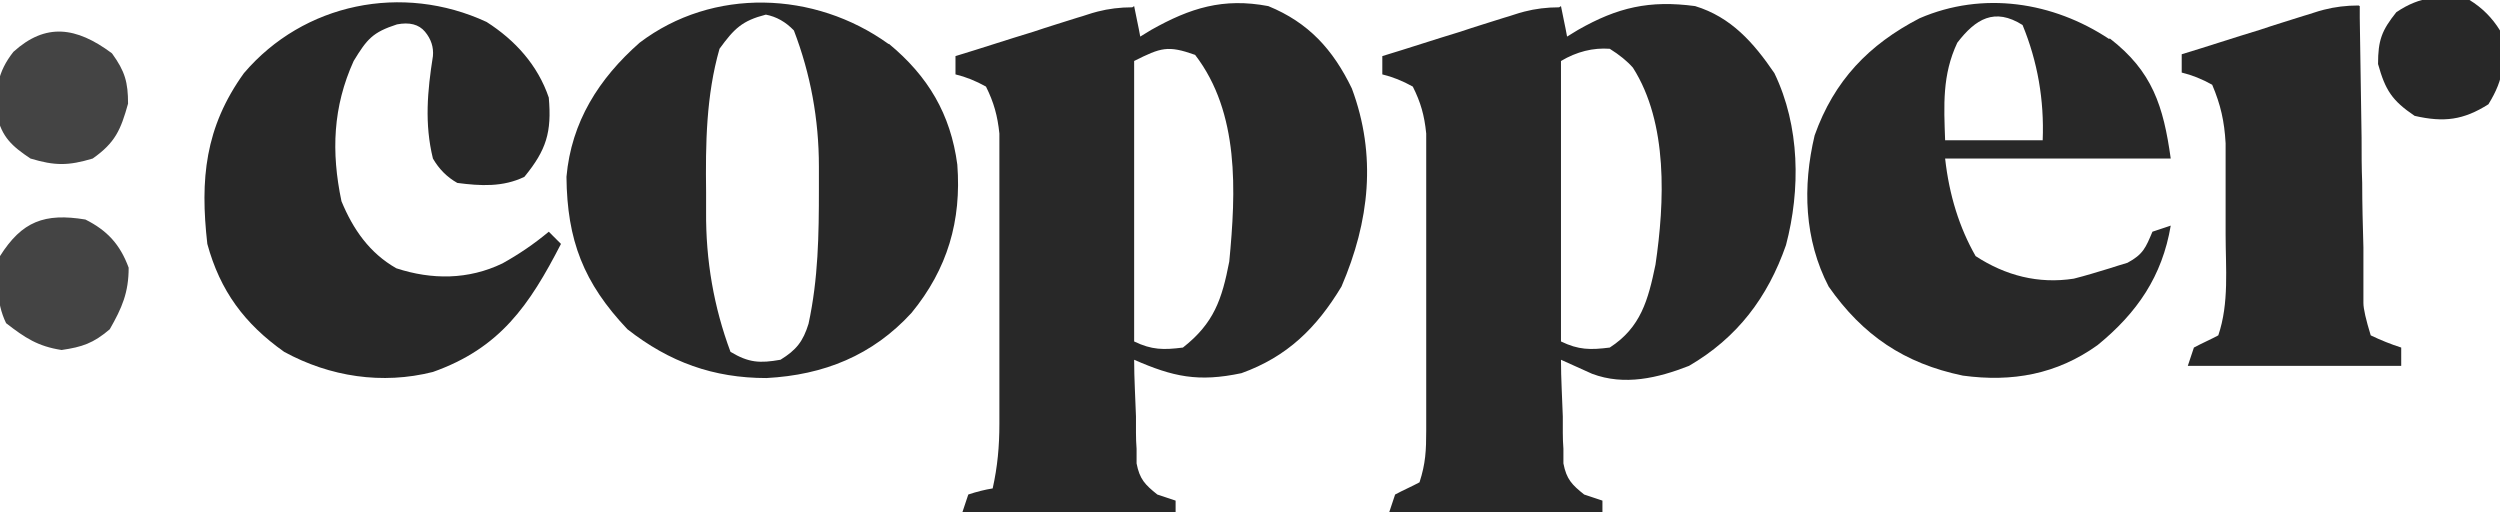 <svg xmlns="http://www.w3.org/2000/svg" id="Layer_1" viewBox="0 0 410 84"><defs><style> .st0 { fill: #444; } .st1 { fill: #282828; } </style></defs><path class="st1" d="M256,1c.3,1.6.7,3.3,1,5,.6-.4,1.2-.7,1.8-1.1,6.5-3.7,11.7-4.9,19.2-3.9,5.9,1.8,9.6,6,13,11,4.2,8.7,4.3,19.1,1.9,28.2-3,8.6-8,15.2-15.9,19.8-5.1,2-10.6,3.3-15.9,1.3-1.7-.8-3.4-1.5-5.1-2.3,0,3.1.2,6.2.3,9.3,0,.9,0,1.8,0,2.7q0,1.3.1,2.6c0,.8,0,1.6,0,2.4.5,2.6,1.4,3.5,3.4,5.1,1,.3,2,.7,3,1v2h-35c.3-1,.7-2,1-3,1.3-.7,2.7-1.3,4-2,1-3.1,1.1-5.2,1.1-8.5,0-1.1,0-2.2,0-3.4,0-1.2,0-2.4,0-3.7,0-1.2,0-2.5,0-3.8,0-2.6,0-5.3,0-7.9,0-3.4,0-6.8,0-10.1,0-3.2,0-6.5,0-9.7,0-1.2,0-2.4,0-3.7,0-1.1,0-2.3,0-3.4,0-1,0-2,0-3-.3-3-.9-5.1-2.2-7.7q-2.5-1.4-5-2v-3c4.3-1.3,8.5-2.7,12.8-4,1.2-.4,2.4-.8,3.7-1.2,1.2-.4,2.3-.7,3.5-1.1,1.1-.3,2.1-.7,3.3-1q2.7-.7,5.7-.7ZM256,10v46c2.9,1.4,4.8,1.4,8,1,5.1-3.3,6.3-7.8,7.5-13.6,1.5-10.2,2.1-23.2-3.7-32.3q-1.4-1.6-3.8-3.1-4.1-.3-8,2Z"></path><path class="st1" d="M186,1c.3,1.6.7,3.3,1,5,.6-.4,1.2-.7,1.8-1.1,6.4-3.6,11.8-5.3,19.2-3.9,6.6,2.7,10.6,7.1,13.7,13.5,4.1,11,2.9,21.8-1.7,32.5-4.1,6.8-8.9,11.5-16.4,14.2-7.1,1.5-11.2.6-17.6-2.2,0,3.1.2,6.2.3,9.3,0,.9,0,1.8,0,2.7q0,1.3.1,2.6c0,.8,0,1.6,0,2.4.5,2.6,1.4,3.5,3.4,5.1,1,.3,2,.7,3,1v2h-35c.3-1,.7-2,1-3q2.1-.7,4-1c.8-3.6,1.1-6.9,1.1-10.6,0-1.1,0-2.2,0-3.3,0-1.2,0-2.4,0-3.6q0-1.8,0-3.7c0-2.6,0-5.2,0-7.8,0-4,0-7.9,0-11.9,0-2.5,0-5,0-7.5,0-1.2,0-2.4,0-3.6,0-1.1,0-2.2,0-3.3q0-1.5,0-2.9c-.3-2.9-.9-5.1-2.2-7.7q-2.5-1.4-5-2v-3c4.3-1.3,8.5-2.7,12.8-4,1.2-.4,2.4-.8,3.7-1.2,1.2-.4,2.3-.7,3.5-1.1,1.1-.3,2.1-.7,3.3-1q2.7-.7,5.7-.7ZM186,10v46c2.9,1.4,4.8,1.4,8,1,5.1-4,6.4-7.9,7.6-14.1,1.1-11.5,1.7-24.4-5.6-33.9-4.5-1.6-5.6-1.2-10,1Z"></path><path class="st1" d="M145.8,7.2c6.4,5.3,10.1,11.5,11.2,19.8.7,9.2-1.6,17.1-7.5,24.3-6.4,7-14.4,10.2-23.8,10.7-8.7,0-15.9-2.6-22.8-8-7.2-7.6-9.9-14.6-10-25,.8-9,5.3-16.1,12-22,12-9.1,28.7-8.5,40.8.2ZM118,8c-2.2,7.7-2.3,15.6-2.2,23.5,0,1.1,0,2.1,0,3.2q-.1,12,4,23c3,1.8,4.8,1.9,8.2,1.3,2.6-1.6,3.7-3,4.6-5.9,1.6-7.4,1.7-14.6,1.7-22.1,0-1.2,0-2.4,0-3.7q0-11.6-4.1-22.3-2-2.1-4.6-2.6c-3.9,1-5.2,2.3-7.6,5.6Z"></path><path class="st1" d="M346,6.3c7,5.4,8.8,11.1,10,19.7h-37q1,9,5,16c4.9,3.2,10.3,4.6,16.1,3.7,2-.5,3.9-1.1,5.9-1.7.9-.3,1.9-.6,2.9-.9,2.6-1.4,3-2.5,4.1-5.1l3-1c-1.4,8.3-5.5,14.3-12,19.6-6.7,4.8-14,6.1-22.1,5-9.6-2-16.4-6.6-22-14.6-4-7.7-4.3-16.4-2.3-24.8,3.2-9,8.9-14.9,17.2-19.2,10.4-4.5,21.9-2.7,31.1,3.4ZM321,7c-2.5,5.3-2.2,10.3-2,16h16q.4-9.9-3.3-18.9c-4.6-2.9-7.7-1-10.7,2.9Z"></path><path class="st1" d="M79.8,3.6c4.7,3,8.4,7.1,10.2,12.4.5,5.7-.4,8.6-4,13-3.5,1.7-7.2,1.5-11,1q-2.5-1.4-4-4c-1.4-5.7-.9-11.1,0-16.8q.2-2.2-1.3-4t-4.6-1.2c-4,1.3-4.9,2.4-7.1,6-3.4,7.5-3.7,14.9-2,23,1.9,4.6,4.6,8.5,9,11,5.8,1.9,11.8,1.9,17.4-.8,2.7-1.5,5.2-3.2,7.6-5.2l2,2c-5.2,10.1-10,17.1-21,21-8.3,2.1-16.9.8-24.4-3.3-6.5-4.6-10.5-10-12.6-17.7-1.2-10.6-.4-19.1,6-28C49.8.5,66-2.8,79.8,3.6Z"></path><path class="st1" d="M387,1c0,.6,0,1.3,0,1.9.1,6.6.2,13.1.3,19.7,0,2.5,0,4.9.1,7.4,0,3.5.1,7,.2,10.6,0,1.1,0,2.2,0,3.3,0,1,0,2,0,3.1q0,1.3,0,2.7t1.2,5.3q2.5,1.2,5,2v3h-35c.3-1,.7-2,1-3,1.3-.7,2.7-1.3,4-2,1.8-5.3,1.2-11,1.2-16.6,0-2.2,0-4.5,0-6.7,0-1.4,0-2.9,0-4.3q0-1.9,0-3.9c-.2-3.6-.8-6.3-2.2-9.6q-2.5-1.4-5-2v-3c4.3-1.3,8.5-2.7,12.8-4,1.2-.4,2.4-.8,3.7-1.2,1.2-.4,2.3-.7,3.5-1.1,1.1-.3,2.1-.7,3.3-1q2.7-.7,5.7-.7Z"></path><path class="st0" d="M14,36c3.6,1.8,5.7,4.1,7.1,7.9,0,4.1-1.1,6.6-3.1,10.1-2.7,2.3-4.5,2.9-7.9,3.4-3.9-.6-6-2-9.1-4.4-1.7-3.5-1.5-7.2-1-11,3.6-5.7,7.3-7.1,14-6Z"></path><path class="st0" d="M18.4,8.8c2.1,2.9,2.6,4.7,2.6,8.2-1.2,4.3-2.1,6.4-5.8,9-4,1.2-6.2,1.2-10.2,0C2,24,.3,22.5-.5,18.9c-.3-4.2.1-7.1,2.7-10.4,5.3-4.8,10.3-4.1,16.1.2Z"></path><path class="st1" d="M405,0q3.1,1.9,5,5c1,4.8.7,7.9-1.9,12.1-4.1,2.6-7.3,3-12.1,1.9-3.7-2.5-4.8-4.2-6-8.5,0-3.9.6-5.5,3-8.5,4-2.7,7.3-2.8,12-2Z"></path></svg>